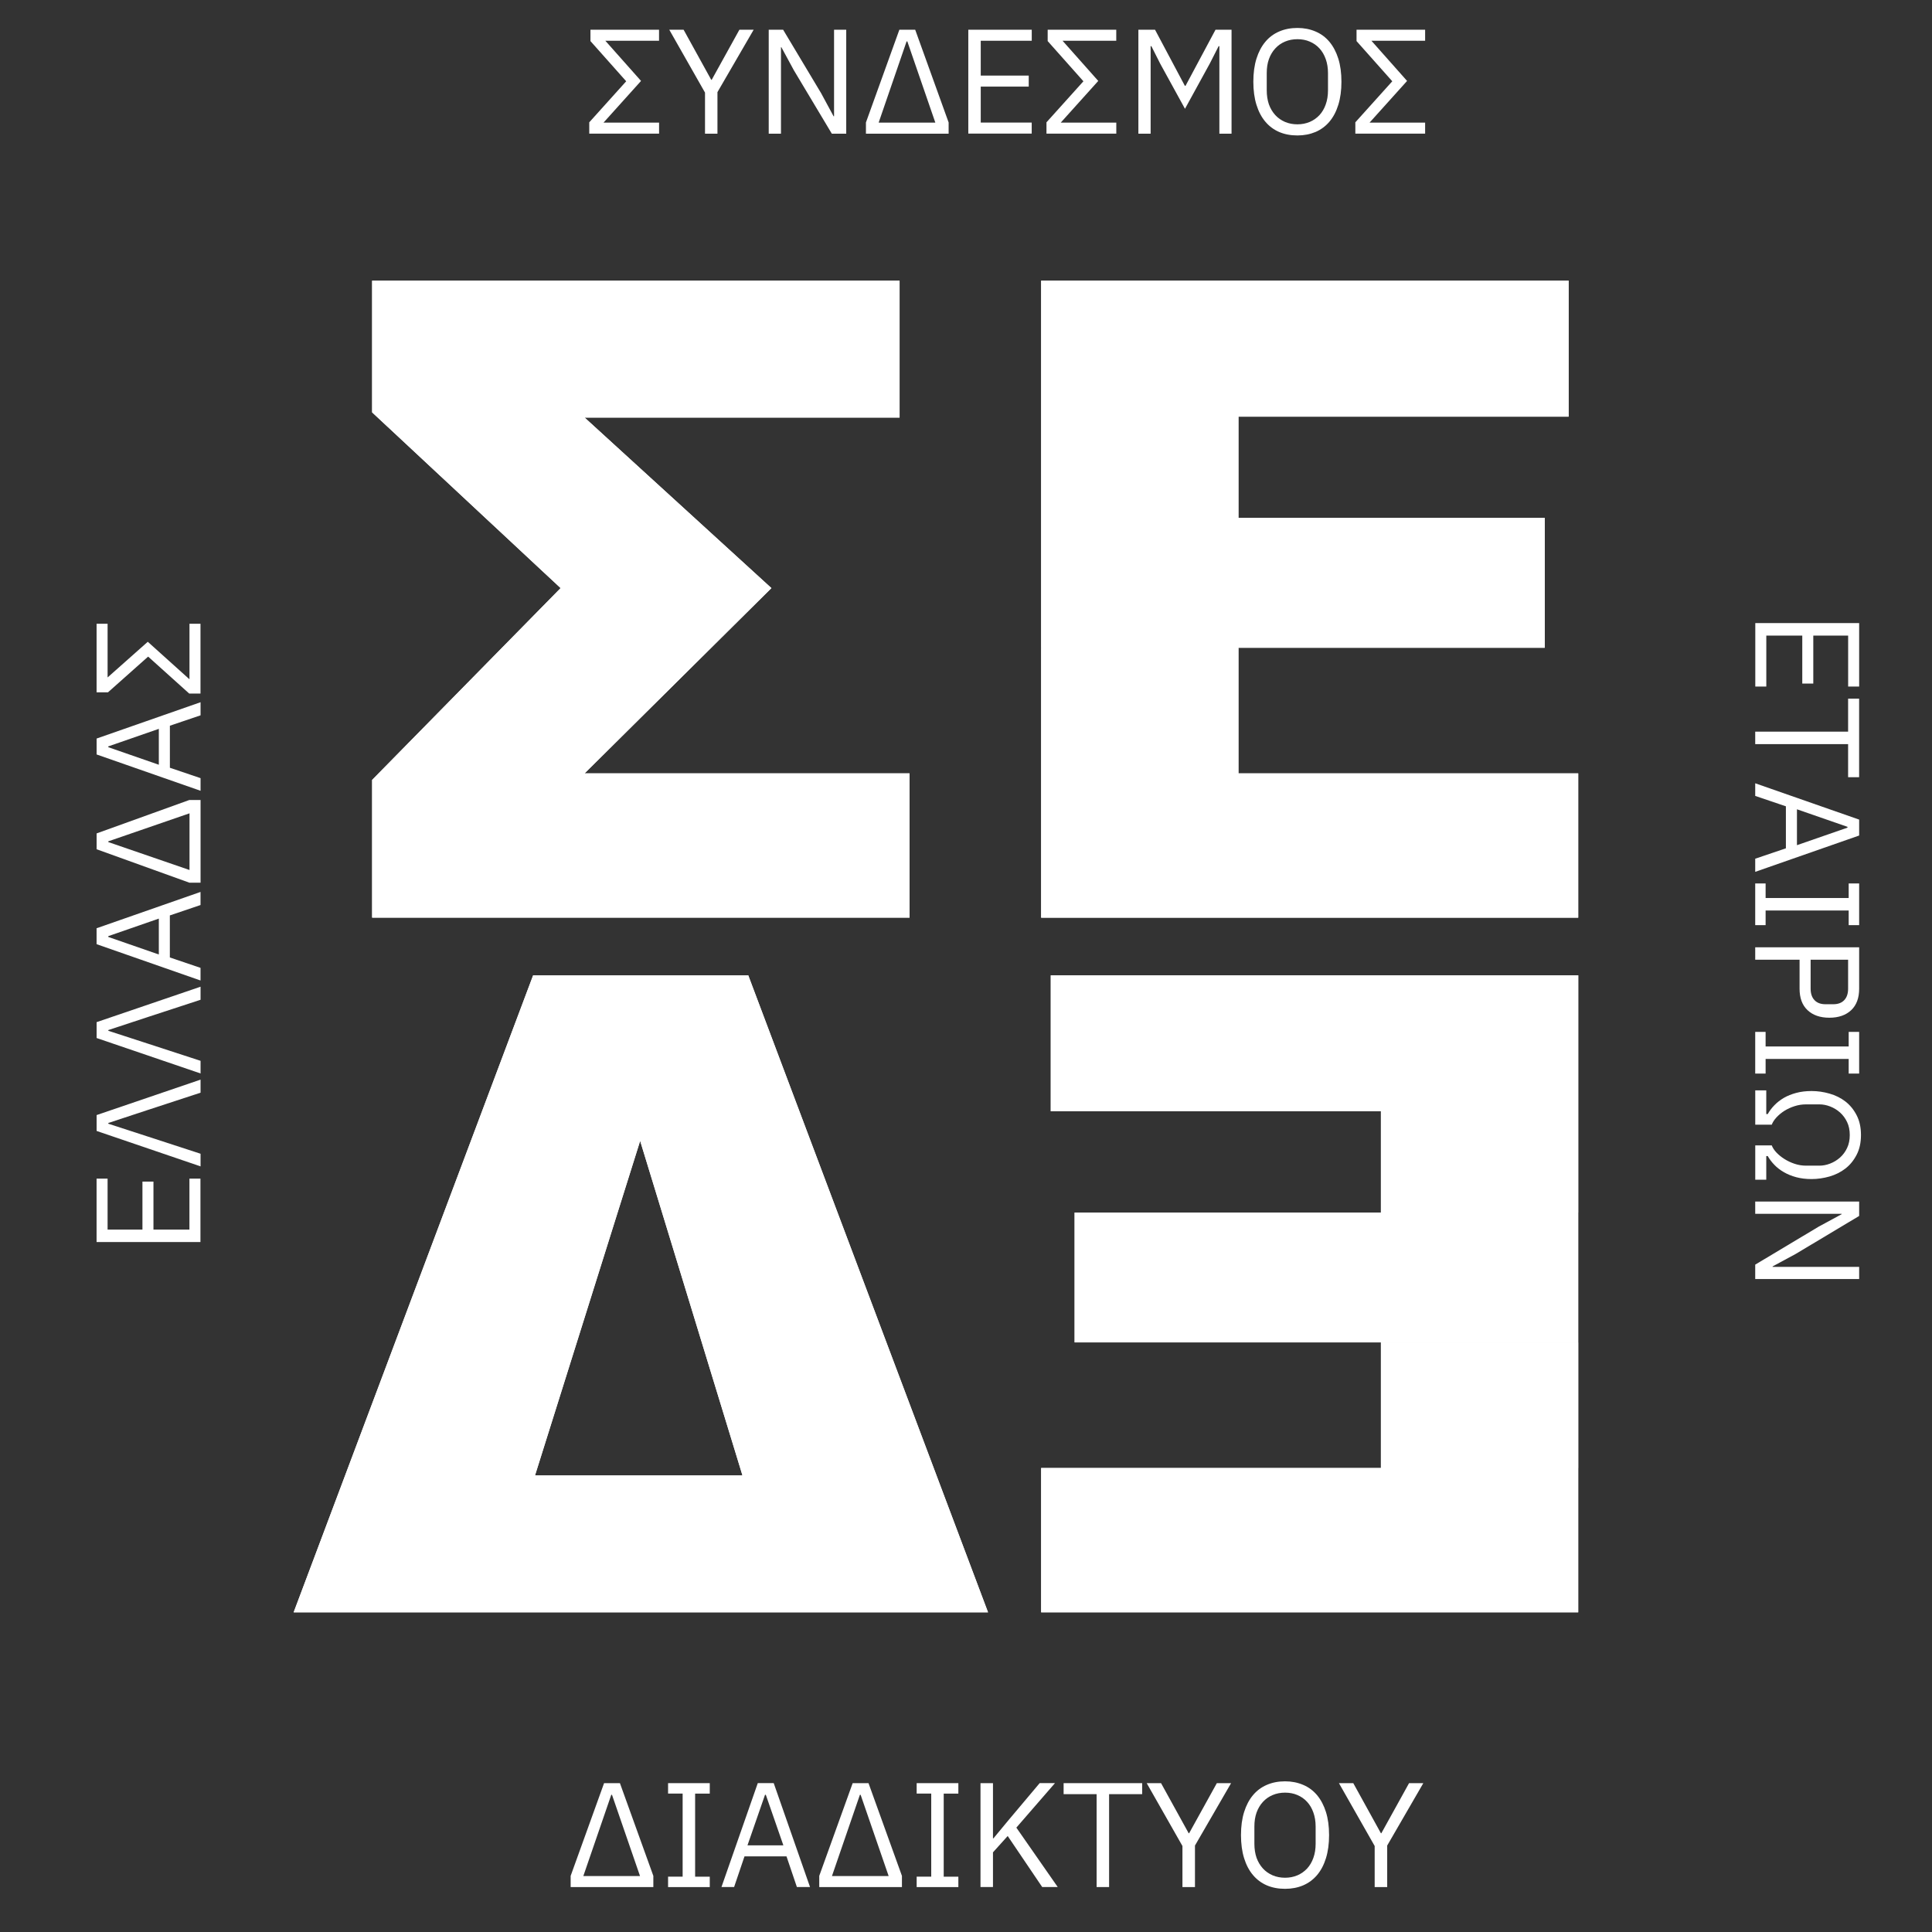 <?xml version="1.0" encoding="utf-8"?>
<!-- Generator: Adobe Illustrator 29.6.1, SVG Export Plug-In . SVG Version: 9.03 Build 0)  -->
<svg version="1.0" id="Layer_1" xmlns="http://www.w3.org/2000/svg" xmlns:xlink="http://www.w3.org/1999/xlink" x="0px" y="0px"
	 viewBox="0 0 500 500" style="enable-background:new 0 0 500 500;" xml:space="preserve">
<rect x="0" y="0" width="500" height="500" fill="#333333" stroke="none"/>
<style type="text/css">
	.st0{clip-path:url(#SVGID_00000136412005788523287660000001950108190815877804_);fill:#FFFFFF;}
	.st1{clip-path:url(#SVGID_00000076604352065532947850000005526780572976824764_);}
	.st2{fill:#FFFFFF;}
	.st3{clip-path:url(#SVGID_00000040559709594676764180000011559699704820298172_);}
	.st4{clip-path:url(#SVGID_00000052792628816296278800000002403970087377698734_);}
</style>
<g>
	<g>
		<g>
			<defs>
				<polygon id="SVGID_1_" points="235.39,237.48 96.31,237.48 96.31,201.84 145.09,152.2 96.31,106.72 96.31,72.64 232.81,72.64 
					232.81,108.06 151.29,108.06 199.64,152.2 151.29,200.15 235.39,200.15 				"/>
			</defs>
			<use xlink:href="#SVGID_1_"  style="overflow:visible;fill:#FFFFFF;"/>
			<clipPath id="SVGID_00000114767982123352412690000001404273326286101898_">
				<use xlink:href="#SVGID_1_"  style="overflow:visible;"/>
			</clipPath>
			<path style="clip-path:url(#SVGID_00000114767982123352412690000001404273326286101898_);fill:#FFFFFF;" d="M64.69,61.33h355.06
				v367.22H64.69V61.33z"/>
		</g>
	</g>
</g>
<g>
	<defs>
		<path id="SVGID_00000162322433476158589960000007504739146871964561_" d="M269.45,72.64h136.51v35.19H269.45V72.64z
			 M269.45,107.83h51.06v26.21h-51.06V107.83z M269.45,134.04h130.33v33.6H269.45V134.04z M269.45,167.65h51.06v32.5h-51.06V167.65z
			 M269.45,200.15h138.99v37.34H269.45V200.15z"/>
	</defs>
	<use xlink:href="#SVGID_00000162322433476158589960000007504739146871964561_"  style="overflow:visible;fill:#FFFFFF;"/>
	<clipPath id="SVGID_00000021087914506750459040000000967389913921302152_">
		<use xlink:href="#SVGID_00000162322433476158589960000007504739146871964561_"  style="overflow:visible;"/>
	</clipPath>
	<g style="clip-path:url(#SVGID_00000021087914506750459040000000967389913921302152_);">
		<path class="st2" d="M64.69,61.33h355.06v367.22H64.69V61.33z"/>
	</g>
</g>
<g>
	<g>
		<g>
			<defs>
				<path id="SVGID_00000121989534640184249630000018410178913678498434_" d="M192.15,381.84l-26.48-86.59l-27.21,86.59H192.15z
					 M255.7,417.26H76l61.97-164.84h55.68L255.7,417.26z"/>
			</defs>
			<use xlink:href="#SVGID_00000121989534640184249630000018410178913678498434_"  style="overflow:visible;fill:#FFFFFF;"/>
			<clipPath id="SVGID_00000146458535217218563810000003941752230413608065_">
				<use xlink:href="#SVGID_00000121989534640184249630000018410178913678498434_"  style="overflow:visible;"/>
			</clipPath>
			<g style="clip-path:url(#SVGID_00000146458535217218563810000003941752230413608065_);">
				<path class="st2" d="M64.69,61.33h355.06v367.22H64.69V61.33z"/>
			</g>
		</g>
	</g>
</g>
<g>
	<defs>
		<path id="SVGID_00000095297934641786723210000002453269985243567000_" d="M271.94,252.41h136.51v35.19H271.94V252.41z
			 M357.38,287.6h51.07v26.21h-51.07V287.6z M278.11,313.81h130.33v33.6H278.11V313.81z M357.38,347.42h51.07v32.5h-51.07V347.42z
			 M269.45,379.92h138.99v37.34H269.45V379.92z"/>
	</defs>
	<use xlink:href="#SVGID_00000095297934641786723210000002453269985243567000_"  style="overflow:visible;fill:#FFFFFF;"/>
	<clipPath id="SVGID_00000004516770461828061130000006994909130953775746_">
		<use xlink:href="#SVGID_00000095297934641786723210000002453269985243567000_"  style="overflow:visible;"/>
	</clipPath>
	<g style="clip-path:url(#SVGID_00000004516770461828061130000006994909130953775746_);">
		<path class="st2" d="M64.69,61.33h355.06v367.22H64.69V61.33z"/>
	</g>
</g>
<g>
	<g transform="translate(113.219, 25.945)">
		<g>
			<path class="st2" d="M39.28,8.65V5.71l9.56-10.62l-9.25-10.4v-2.94h17.75v2.85h-13.9L52.68-5L42.97,5.79h14.38v2.85H39.28z"/>
		</g>
	</g>
</g>
<g>
	<g transform="translate(129.526, 25.945)">
		<g>
			<path class="st2" d="M52.93,8.65V-1.98l-9.25-16.27h3.71l7.15,12.96h0.12l7.17-12.96h3.69L56.15-2.1V8.65H52.93z"/>
		</g>
	</g>
</g>
<g>
	<g transform="translate(146.525, 25.945)">
		<g>
			<path class="st2" d="M58.92-7.77l-3.23-5.96h-0.1V8.65h-3.17v-26.9h3.73l9.83,16.42l3.23,5.98h0.12v-22.4h3.15v26.9h-3.73
				L58.92-7.77z"/>
		</g>
	</g>
</g>
<g>
	<g transform="translate(166.814, 25.945)">
		<g>
			<path class="st2" d="M57.29,5.75l8.65-24h4.1l8.65,24v2.9h-21.4V5.75z M68-15.23h-0.19L60.58,5.79h14.67L68-15.23z"/>
		</g>
	</g>
</g>
<g>
	<g transform="translate(185.256, 25.945)">
		<g>
			<path class="st2" d="M65.34,8.65v-26.9h16.42v2.85H68.56v9.02h12.42v2.85H68.56v9.31h13.19v2.85H65.34z"/>
		</g>
	</g>
</g>
<g>
	<g transform="translate(201.967, 25.945)">
		<g>
			<path class="st2" d="M68.86,8.65V5.71l9.56-10.62l-9.25-10.4v-2.94h17.75v2.85h-13.9L82.26-5L72.55,5.79h14.38v2.85H68.86z"/>
		</g>
	</g>
</g>
<g>
	<g transform="translate(218.273, 25.945)">
		<g>
			<path class="st2" d="M97.3-14h-0.19l-2.29,4.5L88.4,2.21L81.97-9.5L79.7-14h-0.19V8.65h-3.17v-26.9h4.31l7.71,14.5h0.19
				l7.75-14.5h4.15v26.9H97.3V-14z"/>
		</g>
	</g>
</g>
<g>
	<g transform="translate(241.593, 25.945)">
		<g>
			<path class="st2" d="M94.18,9.11c-1.75,0-3.33-0.3-4.73-0.9c-1.41-0.61-2.6-1.5-3.58-2.67c-0.99-1.17-1.75-2.61-2.29-4.35
				c-0.54-1.73-0.81-3.73-0.81-5.98c0-2.26,0.27-4.26,0.81-5.98c0.54-1.72,1.3-3.17,2.29-4.35c0.98-1.18,2.18-2.07,3.58-2.67
				c1.4-0.61,2.98-0.92,4.73-0.92c1.71,0,3.27,0.31,4.69,0.92c1.42,0.6,2.61,1.49,3.6,2.67c0.98,1.18,1.75,2.64,2.29,4.35
				c0.54,1.72,0.81,3.72,0.81,5.98c0,2.25-0.27,4.24-0.81,5.98c-0.54,1.74-1.31,3.19-2.29,4.35c-0.99,1.17-2.19,2.06-3.6,2.67
				C97.45,8.8,95.89,9.11,94.18,9.11z M94.18,6.23c1.15,0,2.21-0.21,3.19-0.62c0.97-0.42,1.81-1.01,2.52-1.77
				c0.71-0.78,1.25-1.7,1.62-2.77c0.39-1.08,0.58-2.29,0.58-3.63v-4.48c0-1.33-0.2-2.53-0.58-3.6c-0.38-1.08-0.92-2.01-1.62-2.77
				c-0.71-0.78-1.55-1.36-2.52-1.77c-0.97-0.42-2.04-0.62-3.19-0.62c-1.17,0-2.24,0.21-3.21,0.62c-0.97,0.41-1.81,0.99-2.52,1.77
				c-0.71,0.77-1.26,1.69-1.65,2.77c-0.38,1.07-0.56,2.27-0.56,3.6v4.48c0,1.33,0.19,2.54,0.56,3.63c0.39,1.07,0.94,1.99,1.65,2.77
				c0.71,0.77,1.55,1.35,2.52,1.77C91.94,6.02,93.01,6.23,94.18,6.23z"/>
		</g>
	</g>
</g>
<g>
	<g transform="translate(261.911, 25.945)">
		<g>
			<path class="st2" d="M88.85,8.65V5.71l9.56-10.62l-9.25-10.4v-2.94h17.75v2.85h-13.9L102.24-5L92.53,5.79h14.38v2.85H88.85z"/>
		</g>
	</g>
</g>
<g>
	<g transform="translate(109.494, 366.276)">
		<g>
			<path class="st2" d="M38.19,119.2l8.65-24h4.1l8.65,24v2.9h-21.4V119.2z M48.89,98.22h-0.19l-7.23,21.02h14.67L48.89,98.22z"/>
		</g>
	</g>
</g>
<g>
	<g transform="translate(127.937, 366.276)">
		<g>
			<path class="st2" d="M44.96,122.09v-2.69h3.77V97.9h-3.77V95.2h10.79v2.71h-3.79v21.5h3.79v2.69H44.96z"/>
		</g>
	</g>
</g>
<g>
	<g transform="translate(139.365, 366.276)">
		<g>
			<path class="st2" d="M66.87,122.09l-2.69-7.94H53.31l-2.69,7.94h-3.27l9.4-26.9h4.12l9.4,26.9H66.87z M58.83,98.22h-0.21
				l-4.54,13.08h9.29L58.83,98.22z"/>
		</g>
	</g>
</g>
<g>
	<g transform="translate(157.75, 366.276)">
		<g>
			<path class="st2" d="M54.27,119.2l8.65-24h4.1l8.65,24v2.9h-21.4V119.2z M64.98,98.22h-0.19l-7.23,21.02h14.67L64.98,98.22z"/>
		</g>
	</g>
</g>
<g>
	<g transform="translate(176.192, 366.276)">
		<g>
			<path class="st2" d="M61.04,122.09v-2.69h3.77V97.9h-3.77V95.2h10.79v2.71h-3.79v21.5h3.79v2.69H61.04z"/>
		</g>
	</g>
</g>
<g>
	<g transform="translate(187.621, 366.276)">
		<g>
			<path class="st2" d="M73.17,108.88l-3.81,4.23v8.98h-3.23V95.2h3.23v14.29h0.12l3.85-4.65l8.12-9.65h3.96l-10,11.52l10.71,15.38
				H82.1L73.17,108.88z"/>
		</g>
	</g>
</g>
<g>
	<g transform="translate(205.803, 366.276)">
		<g>
			<path class="st2" d="M81.23,98.05v24.04H78V98.05h-8.54V95.2h20.33v2.85H81.23z"/>
		</g>
	</g>
</g>
<g>
	<g transform="translate(222.196, 366.276)">
		<g>
			<path class="st2" d="M83.82,122.09v-10.62L74.57,95.2h3.71l7.15,12.96h0.12l7.17-12.96h3.69l-9.35,16.15v10.75H83.82z"/>
		</g>
	</g>
</g>
<g>
	<g transform="translate(239.195, 366.276)">
		<g>
			<path class="st2" d="M93.38,122.55c-1.75,0-3.33-0.3-4.73-0.9c-1.41-0.61-2.6-1.5-3.58-2.67c-0.99-1.17-1.75-2.61-2.29-4.35
				c-0.54-1.73-0.81-3.73-0.81-5.98c0-2.26,0.27-4.26,0.81-5.98c0.54-1.72,1.3-3.17,2.29-4.35c0.98-1.18,2.18-2.07,3.58-2.67
				c1.4-0.61,2.98-0.92,4.73-0.92c1.71,0,3.27,0.31,4.69,0.92c1.42,0.6,2.61,1.49,3.6,2.67c0.98,1.18,1.75,2.64,2.29,4.35
				c0.54,1.72,0.81,3.72,0.81,5.98c0,2.25-0.27,4.24-0.81,5.98c-0.54,1.74-1.31,3.19-2.29,4.35c-0.99,1.17-2.19,2.06-3.6,2.67
				C96.65,122.25,95.09,122.55,93.38,122.55z M93.38,119.68c1.15,0,2.21-0.21,3.19-0.62c0.97-0.42,1.81-1.01,2.52-1.77
				c0.71-0.78,1.25-1.7,1.62-2.77c0.39-1.08,0.58-2.29,0.58-3.62v-4.48c0-1.33-0.2-2.53-0.58-3.6c-0.38-1.08-0.92-2.01-1.62-2.77
				c-0.71-0.78-1.55-1.36-2.52-1.77c-0.97-0.42-2.04-0.62-3.19-0.62c-1.17,0-2.24,0.21-3.21,0.62c-0.97,0.41-1.81,0.99-2.52,1.77
				c-0.71,0.77-1.26,1.69-1.65,2.77c-0.38,1.07-0.56,2.27-0.56,3.6v4.48c0,1.33,0.19,2.54,0.56,3.62c0.39,1.07,0.94,1.99,1.65,2.77
				c0.71,0.77,1.55,1.35,2.52,1.77C91.14,119.47,92.21,119.68,93.38,119.68z"/>
		</g>
	</g>
</g>
<g>
	<g transform="translate(259.514, 366.276)">
		<g>
			<path class="st2" d="M96.25,122.09v-10.62L87,95.2h3.71l7.15,12.96h0.12l7.17-12.96h3.69l-9.35,16.15v10.75H96.25z"/>
		</g>
	</g>
</g>
<g>
	<g transform="translate(340.688, 118.259)">
		<g>
			<path class="st2" d="M113.56,43h26.9v16.42h-2.85V46.23h-9.02v12.42h-2.85V46.23h-9.31v13.19h-2.85V43z"/>
		</g>
	</g>
</g>
<g>
	<g transform="translate(340.688, 134.97)">
		<g>
			<path class="st2" d="M137.6,57.61h-24.04v-3.23h24.04v-8.54h2.85v20.33h-2.85V57.61z"/>
		</g>
	</g>
</g>
<g>
	<g transform="translate(340.688, 151.363)">
		<g>
			<path class="st2" d="M113.56,70.87l7.94-2.69V57.31l-7.94-2.69v-3.27l26.9,9.4v4.12l-26.9,9.4V70.87z M137.44,62.83v-0.21
				l-13.08-4.54v9.29L137.44,62.83z"/>
		</g>
	</g>
</g>
<g>
	<g transform="translate(340.688, 169.747)">
		<g>
			<path class="st2" d="M113.56,58.89h2.69v3.77h21.5v-3.77h2.71v10.79h-2.71v-3.79h-21.5v3.79h-2.69V58.89z"/>
		</g>
	</g>
</g>
<g>
	<g transform="translate(340.688, 181.176)">
		<g>
			<path class="st2" d="M113.56,63.98h26.9v10.71c0,2.42-0.69,4.27-2.06,5.56c-1.38,1.3-3.26,1.96-5.65,1.96
				c-2.39,0-4.27-0.66-5.65-1.96c-1.38-1.29-2.06-3.15-2.06-5.56V67.2h-11.48V63.98z M127.9,67.2v7.48c0,1.28,0.33,2.27,1,2.98
				c0.67,0.71,1.61,1.06,2.85,1.06h2c1.23,0,2.19-0.35,2.85-1.06c0.67-0.71,1-1.7,1-2.98V67.2H127.9z"/>
		</g>
	</g>
</g>
<g>
	<g transform="translate(340.688, 198.55)">
		<g>
			<path class="st2" d="M113.56,68.5h2.69v3.77h21.5V68.5h2.71v10.79h-2.71V75.5h-21.5v3.79h-2.69V68.5z"/>
		</g>
	</g>
</g>
<g>
	<g transform="translate(340.688, 209.979)">
		<g>
			<path class="st2" d="M116.42,72.22v6.12h0.38c0.44-0.79,1.01-1.55,1.71-2.27c0.69-0.72,1.51-1.36,2.46-1.92
				c0.94-0.54,2.01-0.97,3.21-1.29c1.19-0.32,2.51-0.48,3.96-0.48c1.57,0,3.12,0.22,4.67,0.67c1.54,0.44,2.91,1.12,4.1,2.04
				c1.19,0.93,2.16,2.11,2.9,3.56c0.75,1.44,1.12,3.15,1.12,5.12c0,1.97-0.38,3.67-1.12,5.1c-0.74,1.44-1.7,2.63-2.9,3.56
				c-1.2,0.93-2.56,1.61-4.1,2.06c-1.54,0.44-3.1,0.67-4.67,0.67c-1.45,0-2.77-0.16-3.96-0.48c-1.2-0.32-2.27-0.76-3.21-1.31
				c-0.95-0.54-1.77-1.18-2.46-1.9c-0.7-0.72-1.27-1.48-1.71-2.27h-0.38v6.12h-2.85v-8.88h4.27c0.23,0.62,0.64,1.24,1.21,1.85
				c0.58,0.61,1.27,1.17,2.06,1.67c0.8,0.51,1.69,0.93,2.65,1.25c0.96,0.32,1.94,0.48,2.96,0.48h3.46c0.92,0,1.84-0.18,2.77-0.54
				c0.94-0.36,1.8-0.89,2.56-1.56c0.76-0.68,1.38-1.51,1.83-2.48c0.46-0.97,0.69-2.09,0.69-3.35c0-1.27-0.23-2.39-0.69-3.35
				c-0.46-0.97-1.07-1.8-1.83-2.48c-0.77-0.68-1.62-1.2-2.56-1.56c-0.93-0.36-1.85-0.54-2.77-0.54h-3.46c-1.02,0-2,0.15-2.96,0.46
				c-0.96,0.3-1.84,0.71-2.65,1.21c-0.79,0.51-1.48,1.08-2.06,1.71c-0.57,0.62-0.97,1.25-1.21,1.88h-4.27v-8.88H116.42z"/>
		</g>
	</g>
</g>
<g>
	<g transform="translate(340.688, 230.528)">
		<g>
			<path class="st2" d="M129.98,86.93l5.96-3.23v-0.1h-22.38v-3.17h26.9v3.73l-16.42,9.83l-5.98,3.23v0.12h22.4v3.15h-26.9v-3.73
				L129.98,86.93z"/>
		</g>
	</g>
</g>
<g>
	<g transform="translate(38.924, 243.768)">
		<g>
			<path class="st2" d="M12.97,77.67h-26.9V61.26h2.85v13.19h9.02V62.03h2.85v12.42h9.31V61.26h2.85V77.67z"/>
		</g>
	</g>
</g>
<g>
	<g transform="translate(38.924, 227.058)">
		<g>
			<path class="st2" d="M-13.92,61.52l26.9-9.17v3.38l-13.56,4.44l-10.31,3.4v0.19l10.31,3.35l13.56,4.42v3.27l-26.9-9.17V61.52z"/>
		</g>
	</g>
</g>
<g>
	<g transform="translate(38.924, 209.02)">
		<g>
			<path class="st2" d="M-13.92,55.51l26.9-9.17v3.38l-13.56,4.44l-10.31,3.4v0.19l10.31,3.35l13.56,4.42v3.27l-26.9-9.17V55.51z"/>
		</g>
	</g>
</g>
<g>
	<g transform="translate(38.925, 190.982)">
		<g>
			<path class="st2" d="M12.97,43.24l-7.94,2.69v10.88l7.94,2.69v3.27l-26.9-9.4v-4.12l26.9-9.4V43.24z M-10.9,51.29v0.21
				l13.08,4.54v-9.29L-10.9,51.29z"/>
		</g>
	</g>
</g>
<g>
	<g transform="translate(38.925, 172.597)">
		<g>
			<path class="st2" d="M10.08,55.84l-24-8.65v-4.1l24-8.65h2.9v21.4H10.08z M-10.9,45.14v0.19l21.02,7.23V37.89L-10.9,45.14z"/>
		</g>
	</g>
</g>
<g>
	<g transform="translate(38.925, 154.155)">
		<g>
			<path class="st2" d="M12.98,30.97l-7.94,2.69v10.88l7.94,2.69v3.27l-26.9-9.4v-4.12l26.9-9.4V30.97z M-10.9,39.01v0.21
				l13.08,4.54v-9.29L-10.9,39.01z"/>
		</g>
	</g>
</g>
<g>
	<g transform="translate(38.926, 135.77)">
		<g>
			<path class="st2" d="M12.98,43.72h-2.94l-10.63-9.56l-10.4,9.25h-2.94V25.65h2.85v13.9l10.4-9.23l10.79,9.71V25.65h2.85V43.72z"
				/>
		</g>
	</g>
</g>
</svg>
